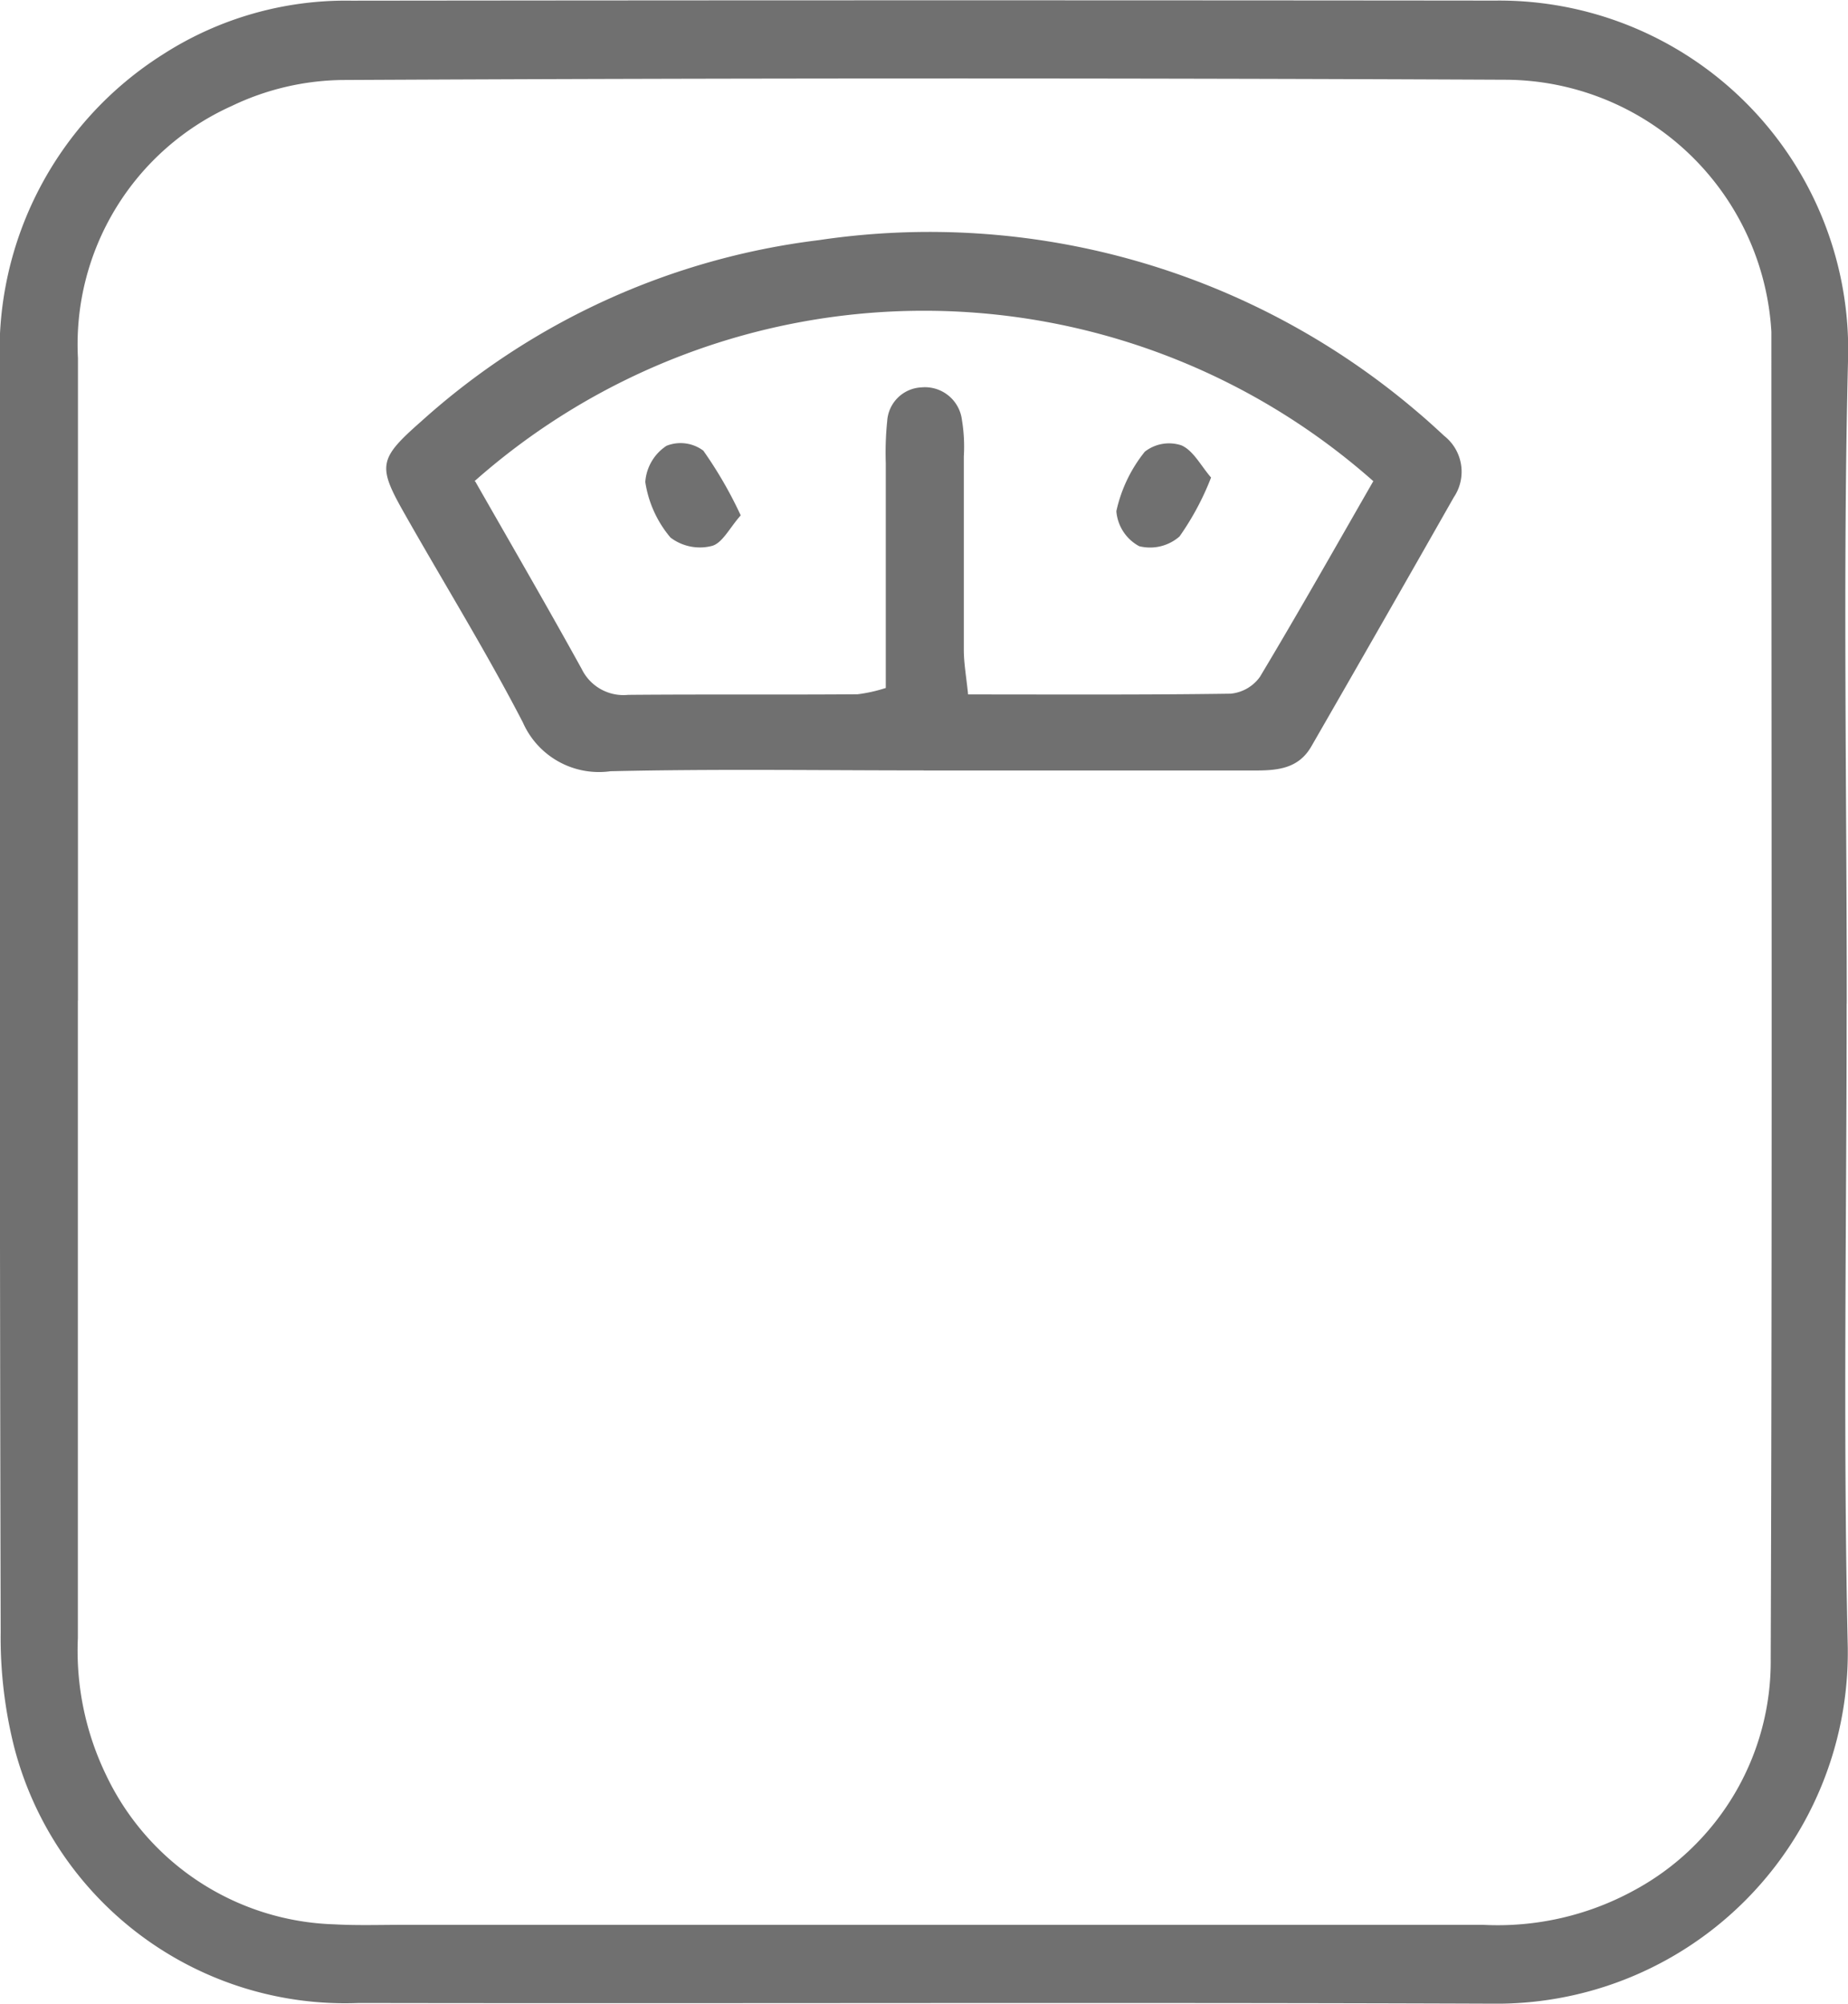 <svg id="Grupo_207" data-name="Grupo 207" xmlns="http://www.w3.org/2000/svg" xmlns:xlink="http://www.w3.org/1999/xlink" width="22" height="23.845" viewBox="0 0 22 23.845">
  <defs>
    <clipPath id="clip-path">
      <rect id="Rectángulo_262" data-name="Rectángulo 262" width="22" height="23.844" fill="#707070"/>
    </clipPath>
  </defs>
  <g id="Grupo_206" data-name="Grupo 206" clip-path="url(#clip-path)">
    <path id="Trazado_195" data-name="Trazado 195" d="M21.984,11.943c0,2.549-.044,5.1.013,7.646a4.18,4.18,0,0,1-4.235,4.255c-4.5-.017-8.994,0-13.491-.008A4.07,4.07,0,0,1,.166,20.78a5.338,5.338,0,0,1-.158-1.351Q-.009,11.906,0,4.384A4.175,4.175,0,0,1,1.943.645,4.027,4.027,0,0,1,4.184.008Q10.991,0,17.8.007A4.155,4.155,0,0,1,22,4.3c-.062,2.547-.014,5.1-.015,7.646M.927,11.909c0,2.528,0,5.057,0,7.585a3.4,3.4,0,0,0,.335,1.627A3.112,3.112,0,0,0,3.981,22.9c.269.015.539.006.808.006q6.435,0,12.869,0a3.382,3.382,0,0,0,1.793-.409A3.093,3.093,0,0,0,21.08,19.74c.019-5.222.008-10.445.008-15.667,0-.041,0-.083,0-.124a3.184,3.184,0,0,0-3.148-3Q11,.917,4.071.952a3.13,3.13,0,0,0-1.312.309,3.11,3.11,0,0,0-1.831,3q0,3.824,0,7.647" transform="translate(0 0)" fill="#707070"/>
    <path id="Trazado_196" data-name="Trazado 196" d="M45.436,29.951c-1.242,0-2.484-.019-3.726.01a.99.99,0,0,1-1.043-.582c-.437-.844-.939-1.655-1.408-2.483-.324-.571-.31-.651.2-1.1a8.633,8.633,0,0,1,4.73-2.155,8.944,8.944,0,0,1,7.124,2.041c.111.093.218.191.324.289a.543.543,0,0,1,.113.73q-.843,1.484-1.695,2.963c-.159.278-.424.289-.7.288-1.3,0-2.608,0-3.912,0M40.1,26.511c.434.76.859,1.492,1.268,2.233a.553.553,0,0,0,.553.308c.91-.008,1.821,0,2.731-.007a1.813,1.813,0,0,0,.336-.075c0-.9,0-1.789,0-2.677a3.711,3.711,0,0,1,.017-.5.428.428,0,0,1,.406-.4.444.444,0,0,1,.484.39,1.939,1.939,0,0,1,.022.432c0,.766,0,1.531,0,2.3,0,.159.029.317.051.532,1.064,0,2.094.006,3.124-.009a.484.484,0,0,0,.35-.2c.465-.775.909-1.562,1.35-2.329a8.071,8.071,0,0,0-10.7,0" transform="translate(-34.443 -20.783)" fill="#707070"/>
    <path id="Trazado_197" data-name="Trazado 197" d="M113.97,45.218a3.265,3.265,0,0,1-.375.7.533.533,0,0,1-.48.116.519.519,0,0,1-.272-.417,1.707,1.707,0,0,1,.339-.708.468.468,0,0,1,.436-.075c.142.062.232.244.352.382" transform="translate(-99.553 -39.534)" fill="#707070"/>
    <path id="Trazado_198" data-name="Trazado 198" d="M66.36,45.651c-.131.147-.218.331-.344.364a.578.578,0,0,1-.492-.1,1.332,1.332,0,0,1-.3-.661.562.562,0,0,1,.253-.431.453.453,0,0,1,.438.058,4.93,4.93,0,0,1,.444.768" transform="translate(-57.542 -39.518)" fill="#707070"/>
  </g>
</svg>
